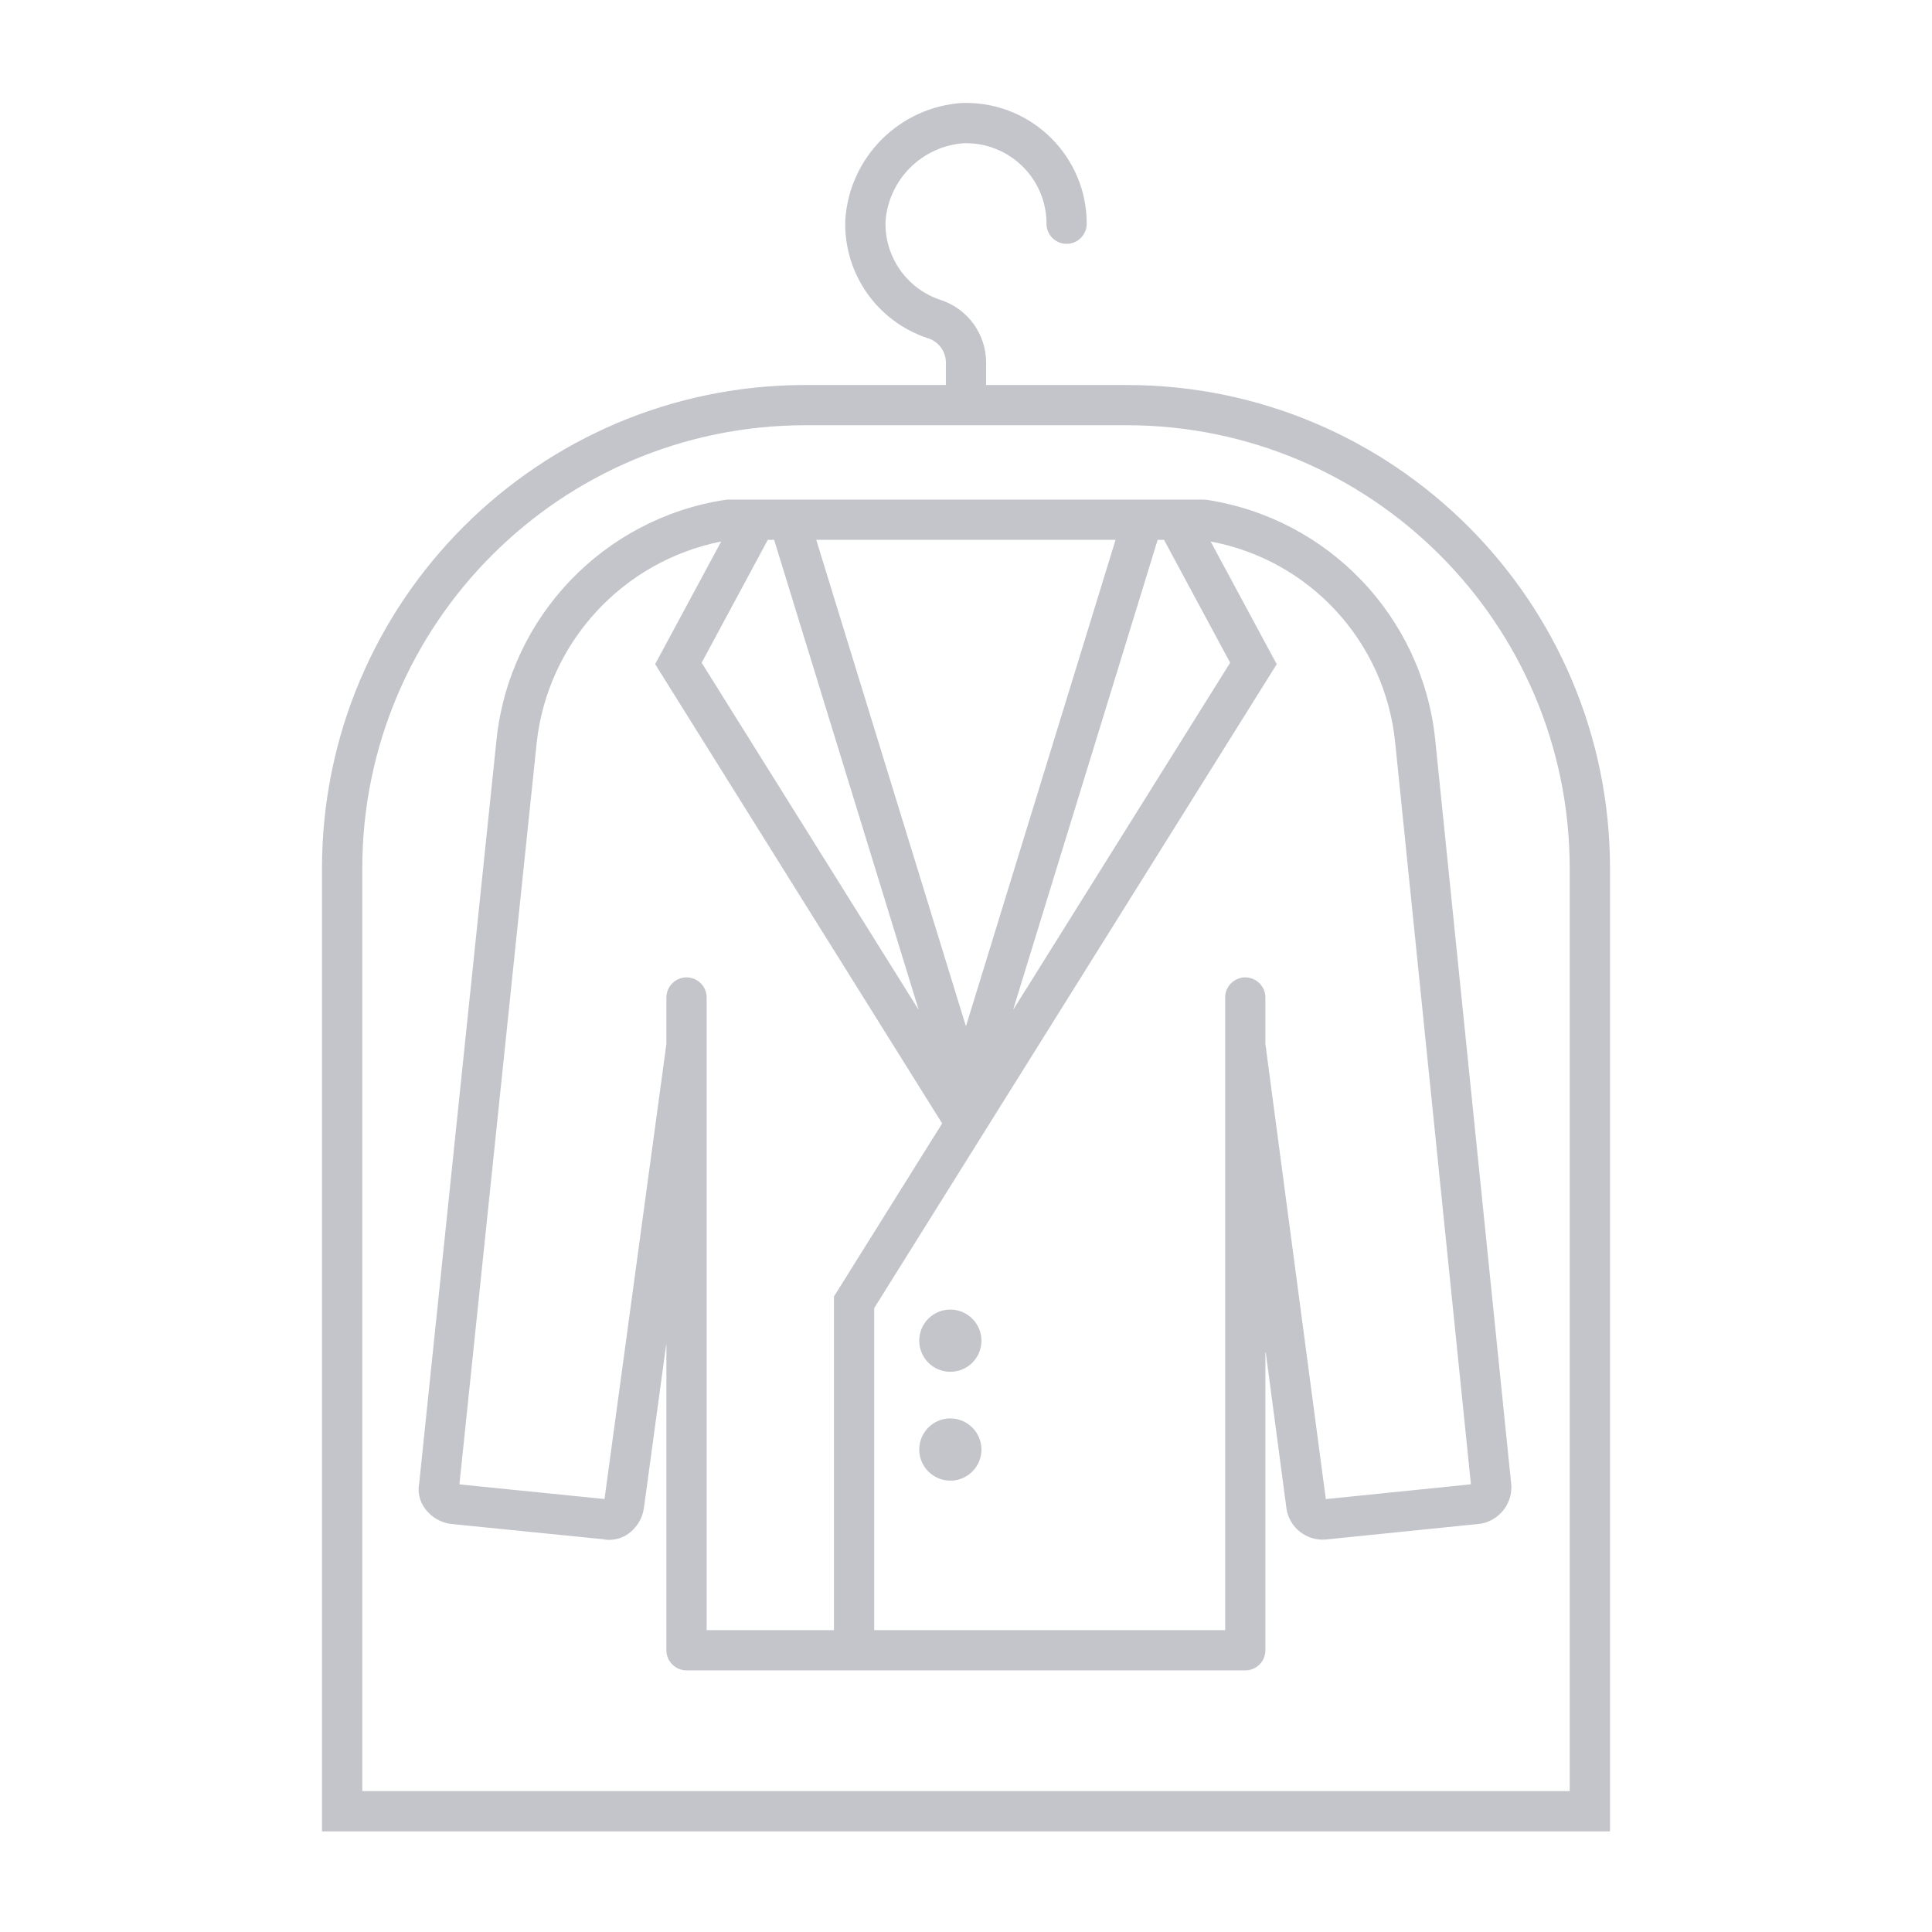 <svg width="29" height="29" xmlns="http://www.w3.org/2000/svg" xmlns:xlink="http://www.w3.org/1999/xlink" overflow="hidden"><defs><clipPath id="clip0"><rect x="478" y="587" width="29" height="29"/></clipPath></defs><g clip-path="url(#clip0)" transform="translate(-478 -587)"><path d="M494.917 592.779 492.802 592.779 492.802 592.432C492.797 592.006 492.52 591.631 492.115 591.501 491.61 591.333 491.276 590.854 491.292 590.323 491.338 589.695 491.838 589.196 492.465 589.15 493.132 589.131 493.689 589.656 493.708 590.323 493.708 590.335 493.708 590.346 493.708 590.358 493.708 590.525 493.843 590.66 494.01 590.66 494.177 590.66 494.312 590.525 494.312 590.358 494.313 589.357 493.501 588.545 492.5 588.545 492.483 588.545 492.466 588.545 492.449 588.545 491.502 588.604 490.747 589.359 490.688 590.305 490.662 591.103 491.164 591.823 491.922 592.075 492.082 592.121 492.193 592.266 492.198 592.432L492.198 592.779 490.083 592.779C486.081 592.783 482.838 596.027 482.833 600.029L482.833 614.49 502.167 614.49 502.167 600.029C502.162 596.027 498.919 592.783 494.917 592.779ZM501.562 613.885 483.438 613.885 483.438 600.029C483.442 596.36 486.415 593.387 490.083 593.383L494.917 593.383C498.585 593.387 501.558 596.36 501.562 600.029Z" fill="#C3C5CB"/><path d="M496.114 594.503 496.069 594.499 488.929 594.499 488.883 594.503C487.062 594.784 485.656 596.253 485.455 598.084L484.293 609.258C484.266 609.391 484.296 609.528 484.374 609.638 484.467 609.768 484.61 609.854 484.769 609.875L487.05 610.104C487.082 610.111 487.114 610.114 487.146 610.114 487.248 610.113 487.347 610.082 487.43 610.023 487.558 609.932 487.643 609.793 487.665 609.638L487.998 607.193C487.998 607.192 488 607.191 488.002 607.191 488.002 607.192 488.003 607.192 488.003 607.193L488.003 611.771C488.003 611.938 488.139 612.073 488.306 612.073L496.692 612.073C496.859 612.073 496.994 611.938 496.994 611.771L496.994 607.305C496.995 607.303 496.997 607.302 496.998 607.303 496.999 607.303 497 607.304 497 607.305L497.312 609.656C497.361 609.935 497.614 610.131 497.896 610.109L500.233 609.871C500.498 609.82 500.689 609.587 500.686 609.318 500.686 609.308 500.686 609.298 500.685 609.288L499.541 598.083C499.342 596.251 497.936 594.782 496.114 594.503ZM489.525 595.103 489.62 595.103 491.785 602.142C491.786 602.144 491.785 602.145 491.783 602.146 491.782 602.146 491.781 602.145 491.78 602.144L488.532 596.948ZM490.252 595.103 494.745 595.103 492.502 602.396C492.501 602.398 492.499 602.398 492.498 602.398 492.497 602.398 492.496 602.397 492.496 602.396ZM495.377 595.103 495.472 595.103 496.465 596.948 493.217 602.143C493.216 602.145 493.214 602.145 493.213 602.144 493.212 602.144 493.211 602.142 493.212 602.141ZM488.305 601.671C488.138 601.671 488.003 601.807 488.003 601.973L488.003 602.668 487.074 609.501 484.896 609.281 486.056 598.147C486.222 596.645 487.343 595.424 488.825 595.128L487.834 596.969 492.142 603.863 490.518 606.461 490.518 611.469 488.607 611.469 488.607 601.973C488.607 601.807 488.472 601.671 488.305 601.671ZM497.901 609.502 496.994 602.67 496.994 601.973C496.994 601.807 496.859 601.671 496.692 601.671 496.525 601.671 496.39 601.807 496.39 601.973L496.39 611.469 491.122 611.469 491.122 606.635 497.164 596.97 496.172 595.128C497.663 595.407 498.791 596.635 498.942 598.145L500.079 609.28Z" fill="#C3C5CB"/><path d="M492.265 606.657C492.007 606.657 491.798 606.866 491.798 607.124 491.798 607.382 492.007 607.591 492.265 607.591 492.523 607.591 492.732 607.382 492.732 607.125 492.732 607.124 492.732 607.124 492.732 607.124 492.731 606.867 492.523 606.658 492.265 606.657Z" fill="#C3C5CB"/><path d="M492.265 608.291C492.007 608.291 491.798 608.5 491.798 608.758 491.798 609.015 492.007 609.225 492.265 609.225 492.523 609.225 492.732 609.016 492.732 608.758 492.732 608.758 492.732 608.758 492.732 608.758 492.731 608.5 492.523 608.292 492.265 608.291Z" fill="#C3C5CB"/></g></svg>